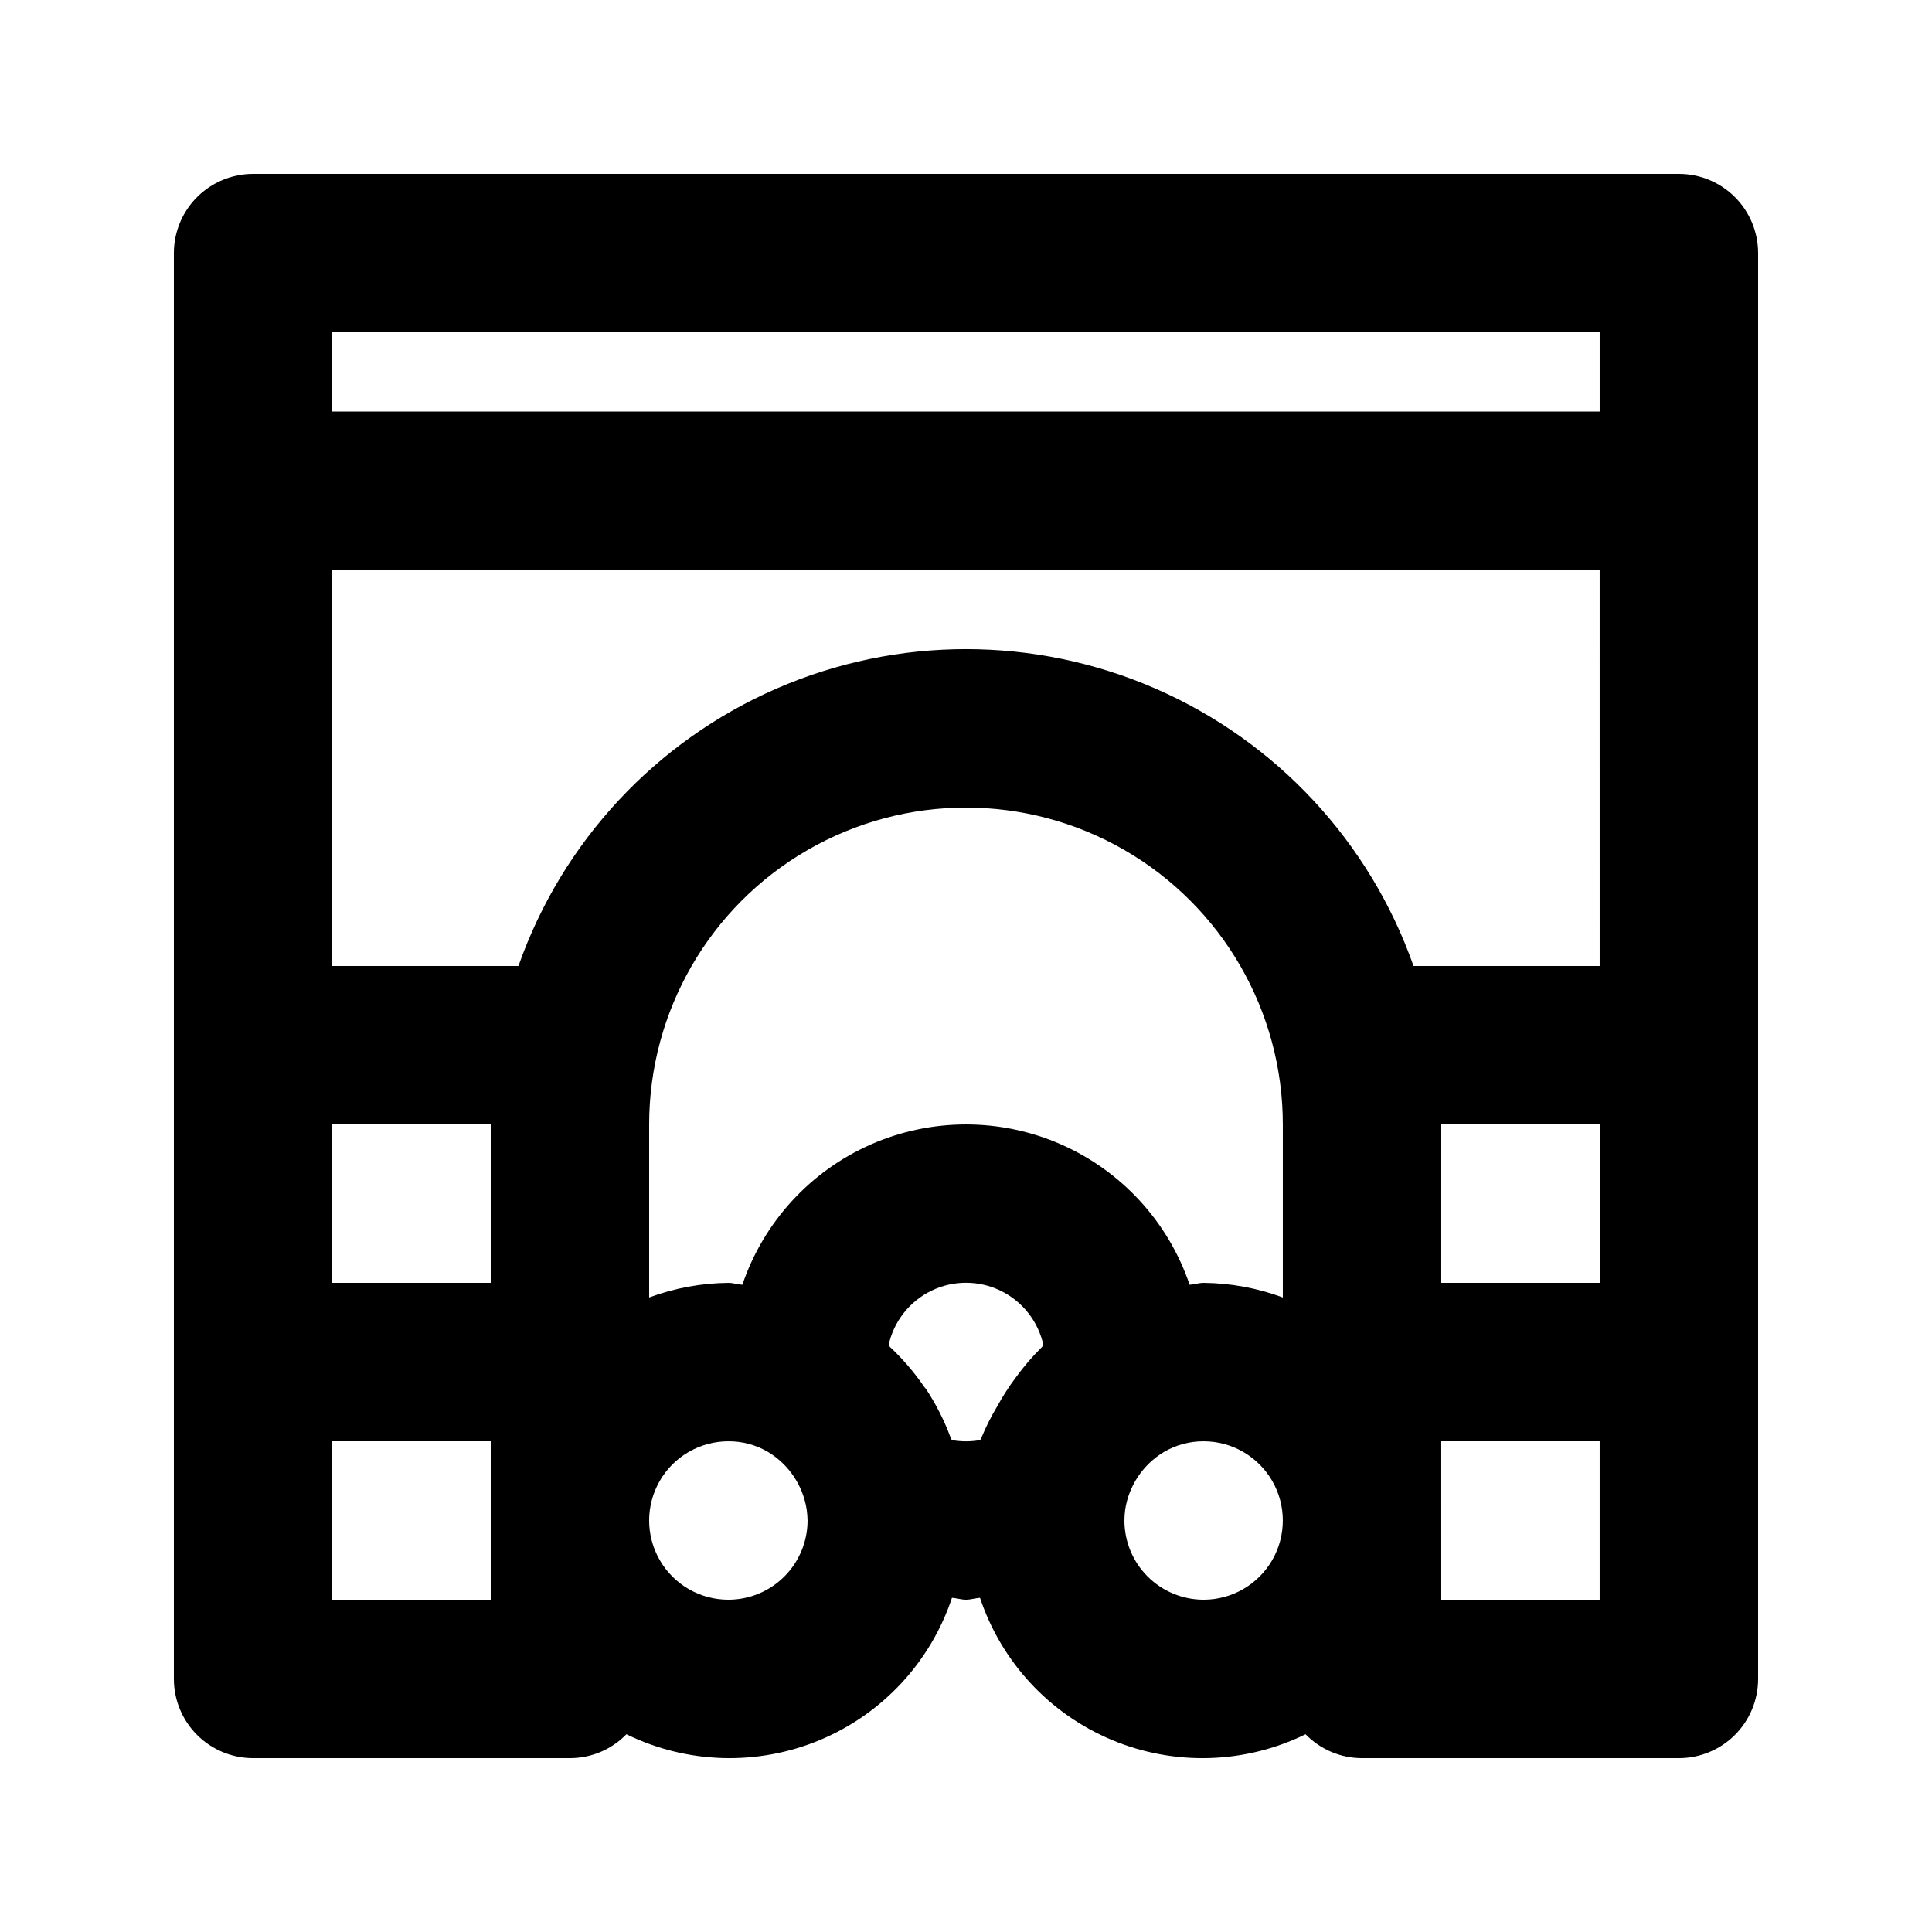 <?xml version="1.0" encoding="UTF-8"?>
<!-- Uploaded to: SVG Repo, www.svgrepo.com, Generator: SVG Repo Mixer Tools -->
<svg fill="#000000" width="800px" height="800px" version="1.1" viewBox="144 144 512 512" xmlns="http://www.w3.org/2000/svg">
 <path d="m588.93 190.08h-377.86c-5.566 0-10.906 2.211-14.844 6.148s-6.148 9.277-6.148 14.844v377.86c0 5.57 2.211 10.906 6.148 14.844s9.277 6.148 14.844 6.148h83.969c5.637 0 11.039-2.281 14.965-6.328 16.098 7.879 34.816 8.426 51.344 1.5 16.531-6.93 29.266-20.656 34.934-37.656 1.262 0.082 2.457 0.5 3.719 0.5 1.258 0 2.457-0.418 3.715-0.5h-0.004c5.668 17.004 18.402 30.734 34.934 37.66s35.246 6.379 51.344-1.504c3.93 4.047 9.332 6.328 14.969 6.328h83.969c5.57 0 10.906-2.211 14.844-6.148s6.148-9.273 6.148-14.844v-377.86c0-5.566-2.211-10.906-6.148-14.844s-9.273-6.148-14.844-6.148zm-175.77 319.02c-1.789 2.383-3.406 4.894-4.84 7.508-1.602 2.664-3.004 5.441-4.195 8.309-0.098 0.25-0.27 0.461-0.359 0.711l-0.004 0.004c-2.488 0.449-5.035 0.449-7.523 0-0.07-0.199-0.211-0.359-0.281-0.555v-0.004c-1.676-4.559-3.879-8.914-6.555-12.969-0.141-0.211-0.344-0.371-0.484-0.578-2.606-3.812-5.621-7.332-8.988-10.496-0.172-0.156-0.277-0.367-0.445-0.52h-0.004c1.359-6.301 5.539-11.629 11.336-14.449 5.797-2.82 12.57-2.82 18.367 0 5.797 2.82 9.977 8.148 11.336 14.449-0.184 0.168-0.301 0.391-0.484 0.562h0.004c-2.516 2.481-4.816 5.164-6.879 8.027zm46.102-24.625c-5.633-16.621-17.988-30.113-34.051-37.184-16.066-7.07-34.359-7.07-50.422 0-16.062 7.07-28.418 20.562-34.055 37.184-1.254-0.082-2.453-0.504-3.711-0.504-7.168 0.074-14.27 1.383-20.992 3.871v-45.852c0-30 16.004-57.723 41.984-72.719 25.98-15 57.988-15 83.969 0 25.977 14.996 41.98 42.719 41.98 72.719v45.852c-6.719-2.488-13.82-3.797-20.988-3.871-1.262 0-2.461 0.422-3.715 0.504zm108.67-84.469h-49.328c-11.602-32.945-36.379-59.578-68.398-73.523-32.02-13.945-68.398-13.945-100.42 0-32.02 13.945-56.797 40.578-68.395 73.523h-49.332v-104.96h335.87zm-335.87 41.984h41.984v41.984l-41.984-0.004zm293.89 0h41.984v41.984l-41.988-0.004zm-293.89-209.92h335.87v20.992h-335.87zm41.984 335.87h-41.984v-41.984h41.984zm62.977 0c-7.5 0-14.43-4-18.18-10.496-3.75-6.492-3.75-14.496 0-20.992 3.75-6.492 10.68-10.496 18.18-10.496 3.699-0.027 7.34 0.953 10.527 2.832 5.488 3.309 9.23 8.879 10.223 15.211 0.141 0.98 0.223 1.965 0.242 2.949-0.008 5.566-2.219 10.902-6.156 14.84-3.934 3.934-9.27 6.148-14.836 6.152zm125.95 0c-5.566-0.004-10.902-2.219-14.84-6.152-3.938-3.938-6.148-9.273-6.152-14.84 0.012-0.945 0.078-1.891 0.195-2.828 0.965-6.383 4.723-12 10.258-15.324 3.195-1.875 6.832-2.856 10.539-2.84 7.496 0 14.43 4.004 18.18 10.496 3.746 6.496 3.746 14.5 0 20.992-3.75 6.496-10.684 10.496-18.18 10.496zm62.977 0-0.004-41.984h41.984v41.984z"/>
</svg>